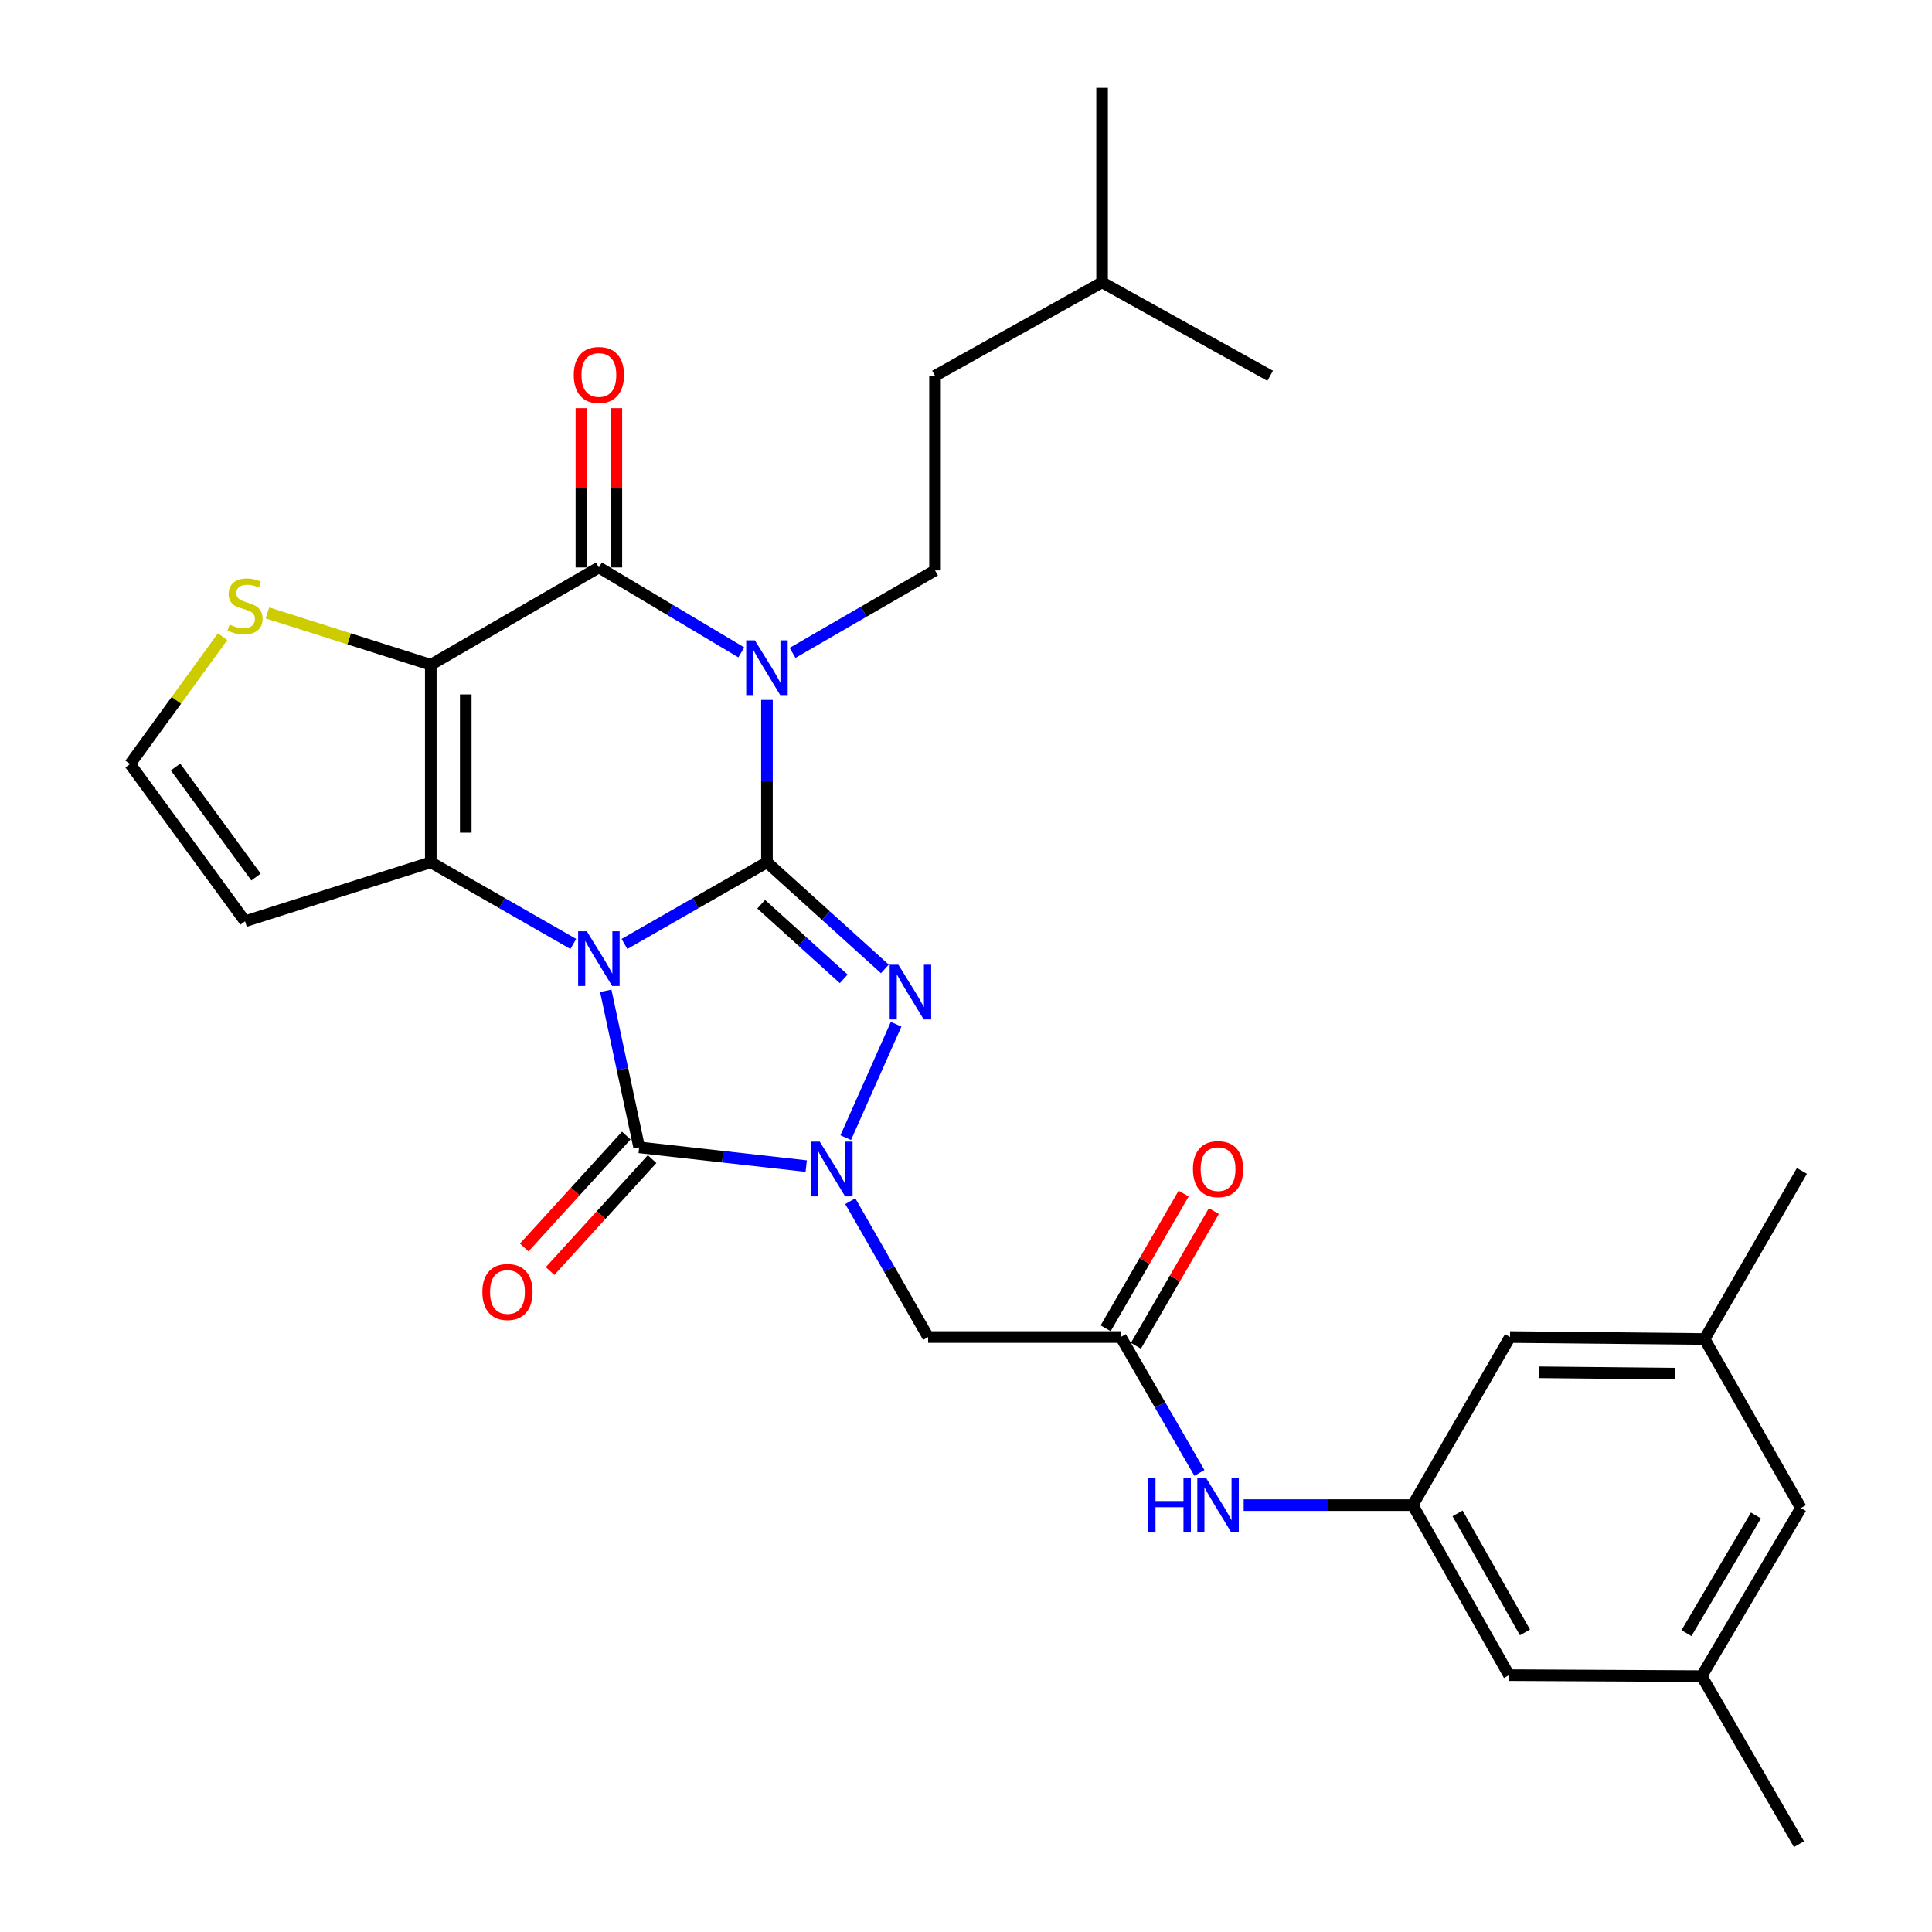 <?xml version='1.0' encoding='iso-8859-1'?>
<svg version='1.1' baseProfile='full'
              xmlns='http://www.w3.org/2000/svg'
                      xmlns:rdkit='http://www.rdkit.org/xml'
                      xmlns:xlink='http://www.w3.org/1999/xlink'
                  xml:space='preserve'
width='1000px' height='1000px' viewBox='0 0 1000 1000'>
<!-- END OF HEADER -->
<rect style='opacity:1.0;fill:#FFFFFF;stroke:none' width='1000' height='1000' x='0' y='0'> </rect>
<path class='bond-0' d='M 323.228,488.589 L 360.101,467.46' style='fill:none;fill-rule:evenodd;stroke:#0000FF;stroke-width:6px;stroke-linecap:butt;stroke-linejoin:miter;stroke-opacity:1' />
<path class='bond-0' d='M 360.101,467.46 L 396.974,446.331' style='fill:none;fill-rule:evenodd;stroke:#000000;stroke-width:6px;stroke-linecap:butt;stroke-linejoin:miter;stroke-opacity:1' />
<path class='bond-2' d='M 296.734,488.59 L 259.856,467.46' style='fill:none;fill-rule:evenodd;stroke:#0000FF;stroke-width:6px;stroke-linecap:butt;stroke-linejoin:miter;stroke-opacity:1' />
<path class='bond-2' d='M 259.856,467.46 L 222.978,446.331' style='fill:none;fill-rule:evenodd;stroke:#000000;stroke-width:6px;stroke-linecap:butt;stroke-linejoin:miter;stroke-opacity:1' />
<path class='bond-5' d='M 313.538,512.837 L 322.189,553.353' style='fill:none;fill-rule:evenodd;stroke:#0000FF;stroke-width:6px;stroke-linecap:butt;stroke-linejoin:miter;stroke-opacity:1' />
<path class='bond-5' d='M 322.189,553.353 L 330.84,593.868' style='fill:none;fill-rule:evenodd;stroke:#000000;stroke-width:6px;stroke-linecap:butt;stroke-linejoin:miter;stroke-opacity:1' />
<path class='bond-1' d='M 396.974,446.331 L 396.974,404.303' style='fill:none;fill-rule:evenodd;stroke:#000000;stroke-width:6px;stroke-linecap:butt;stroke-linejoin:miter;stroke-opacity:1' />
<path class='bond-1' d='M 396.974,404.303 L 396.974,362.275' style='fill:none;fill-rule:evenodd;stroke:#0000FF;stroke-width:6px;stroke-linecap:butt;stroke-linejoin:miter;stroke-opacity:1' />
<path class='bond-4' d='M 396.974,446.331 L 427.486,473.918' style='fill:none;fill-rule:evenodd;stroke:#000000;stroke-width:6px;stroke-linecap:butt;stroke-linejoin:miter;stroke-opacity:1' />
<path class='bond-4' d='M 427.486,473.918 L 457.997,501.506' style='fill:none;fill-rule:evenodd;stroke:#0000FF;stroke-width:6px;stroke-linecap:butt;stroke-linejoin:miter;stroke-opacity:1' />
<path class='bond-4' d='M 393.992,468.028 L 415.35,487.34' style='fill:none;fill-rule:evenodd;stroke:#000000;stroke-width:6px;stroke-linecap:butt;stroke-linejoin:miter;stroke-opacity:1' />
<path class='bond-4' d='M 415.35,487.34 L 436.709,506.651' style='fill:none;fill-rule:evenodd;stroke:#0000FF;stroke-width:6px;stroke-linecap:butt;stroke-linejoin:miter;stroke-opacity:1' />
<path class='bond-11' d='M 410.227,337.926 L 447.097,316.585' style='fill:none;fill-rule:evenodd;stroke:#0000FF;stroke-width:6px;stroke-linecap:butt;stroke-linejoin:miter;stroke-opacity:1' />
<path class='bond-11' d='M 447.097,316.585 L 483.967,295.244' style='fill:none;fill-rule:evenodd;stroke:#000000;stroke-width:6px;stroke-linecap:butt;stroke-linejoin:miter;stroke-opacity:1' />
<path class='bond-32' d='M 383.702,337.68 L 346.841,315.693' style='fill:none;fill-rule:evenodd;stroke:#0000FF;stroke-width:6px;stroke-linecap:butt;stroke-linejoin:miter;stroke-opacity:1' />
<path class='bond-32' d='M 346.841,315.693 L 309.981,293.706' style='fill:none;fill-rule:evenodd;stroke:#000000;stroke-width:6px;stroke-linecap:butt;stroke-linejoin:miter;stroke-opacity:1' />
<path class='bond-3' d='M 222.978,446.331 L 222.978,344.089' style='fill:none;fill-rule:evenodd;stroke:#000000;stroke-width:6px;stroke-linecap:butt;stroke-linejoin:miter;stroke-opacity:1' />
<path class='bond-3' d='M 241.073,430.994 L 241.073,359.425' style='fill:none;fill-rule:evenodd;stroke:#000000;stroke-width:6px;stroke-linecap:butt;stroke-linejoin:miter;stroke-opacity:1' />
<path class='bond-12' d='M 222.978,446.331 L 126.828,476.85' style='fill:none;fill-rule:evenodd;stroke:#000000;stroke-width:6px;stroke-linecap:butt;stroke-linejoin:miter;stroke-opacity:1' />
<path class='bond-7' d='M 222.978,344.089 L 309.981,293.706' style='fill:none;fill-rule:evenodd;stroke:#000000;stroke-width:6px;stroke-linecap:butt;stroke-linejoin:miter;stroke-opacity:1' />
<path class='bond-9' d='M 222.978,344.089 L 180.704,330.666' style='fill:none;fill-rule:evenodd;stroke:#000000;stroke-width:6px;stroke-linecap:butt;stroke-linejoin:miter;stroke-opacity:1' />
<path class='bond-9' d='M 180.704,330.666 L 138.43,317.244' style='fill:none;fill-rule:evenodd;stroke:#CCCC00;stroke-width:6px;stroke-linecap:butt;stroke-linejoin:miter;stroke-opacity:1' />
<path class='bond-30' d='M 463.835,530.145 L 437.751,588.847' style='fill:none;fill-rule:evenodd;stroke:#0000FF;stroke-width:6px;stroke-linecap:butt;stroke-linejoin:miter;stroke-opacity:1' />
<path class='bond-6' d='M 330.84,593.868 L 374.07,598.719' style='fill:none;fill-rule:evenodd;stroke:#000000;stroke-width:6px;stroke-linecap:butt;stroke-linejoin:miter;stroke-opacity:1' />
<path class='bond-6' d='M 374.07,598.719 L 417.3,603.57' style='fill:none;fill-rule:evenodd;stroke:#0000FF;stroke-width:6px;stroke-linecap:butt;stroke-linejoin:miter;stroke-opacity:1' />
<path class='bond-16' d='M 324.154,587.773 L 297.749,616.733' style='fill:none;fill-rule:evenodd;stroke:#000000;stroke-width:6px;stroke-linecap:butt;stroke-linejoin:miter;stroke-opacity:1' />
<path class='bond-16' d='M 297.749,616.733 L 271.343,645.692' style='fill:none;fill-rule:evenodd;stroke:#FF0000;stroke-width:6px;stroke-linecap:butt;stroke-linejoin:miter;stroke-opacity:1' />
<path class='bond-16' d='M 337.525,599.964 L 311.119,628.924' style='fill:none;fill-rule:evenodd;stroke:#000000;stroke-width:6px;stroke-linecap:butt;stroke-linejoin:miter;stroke-opacity:1' />
<path class='bond-16' d='M 311.119,628.924 L 284.714,657.884' style='fill:none;fill-rule:evenodd;stroke:#FF0000;stroke-width:6px;stroke-linecap:butt;stroke-linejoin:miter;stroke-opacity:1' />
<path class='bond-8' d='M 440.101,621.723 L 460.255,656.886' style='fill:none;fill-rule:evenodd;stroke:#0000FF;stroke-width:6px;stroke-linecap:butt;stroke-linejoin:miter;stroke-opacity:1' />
<path class='bond-8' d='M 460.255,656.886 L 480.408,692.049' style='fill:none;fill-rule:evenodd;stroke:#000000;stroke-width:6px;stroke-linecap:butt;stroke-linejoin:miter;stroke-opacity:1' />
<path class='bond-17' d='M 319.028,293.706 L 319.028,252.483' style='fill:none;fill-rule:evenodd;stroke:#000000;stroke-width:6px;stroke-linecap:butt;stroke-linejoin:miter;stroke-opacity:1' />
<path class='bond-17' d='M 319.028,252.483 L 319.028,211.26' style='fill:none;fill-rule:evenodd;stroke:#FF0000;stroke-width:6px;stroke-linecap:butt;stroke-linejoin:miter;stroke-opacity:1' />
<path class='bond-17' d='M 300.934,293.706 L 300.934,252.483' style='fill:none;fill-rule:evenodd;stroke:#000000;stroke-width:6px;stroke-linecap:butt;stroke-linejoin:miter;stroke-opacity:1' />
<path class='bond-17' d='M 300.934,252.483 L 300.934,211.26' style='fill:none;fill-rule:evenodd;stroke:#FF0000;stroke-width:6px;stroke-linecap:butt;stroke-linejoin:miter;stroke-opacity:1' />
<path class='bond-10' d='M 480.408,692.049 L 580.117,692.049' style='fill:none;fill-rule:evenodd;stroke:#000000;stroke-width:6px;stroke-linecap:butt;stroke-linejoin:miter;stroke-opacity:1' />
<path class='bond-31' d='M 115.217,329.543 L 91.273,362.505' style='fill:none;fill-rule:evenodd;stroke:#CCCC00;stroke-width:6px;stroke-linecap:butt;stroke-linejoin:miter;stroke-opacity:1' />
<path class='bond-31' d='M 91.273,362.505 L 67.328,395.466' style='fill:none;fill-rule:evenodd;stroke:#000000;stroke-width:6px;stroke-linecap:butt;stroke-linejoin:miter;stroke-opacity:1' />
<path class='bond-13' d='M 580.117,692.049 L 600.468,727.214' style='fill:none;fill-rule:evenodd;stroke:#000000;stroke-width:6px;stroke-linecap:butt;stroke-linejoin:miter;stroke-opacity:1' />
<path class='bond-13' d='M 600.468,727.214 L 620.82,762.379' style='fill:none;fill-rule:evenodd;stroke:#0000FF;stroke-width:6px;stroke-linecap:butt;stroke-linejoin:miter;stroke-opacity:1' />
<path class='bond-18' d='M 587.947,696.582 L 608.124,661.722' style='fill:none;fill-rule:evenodd;stroke:#000000;stroke-width:6px;stroke-linecap:butt;stroke-linejoin:miter;stroke-opacity:1' />
<path class='bond-18' d='M 608.124,661.722 L 628.301,626.862' style='fill:none;fill-rule:evenodd;stroke:#FF0000;stroke-width:6px;stroke-linecap:butt;stroke-linejoin:miter;stroke-opacity:1' />
<path class='bond-18' d='M 572.287,687.517 L 592.464,652.657' style='fill:none;fill-rule:evenodd;stroke:#000000;stroke-width:6px;stroke-linecap:butt;stroke-linejoin:miter;stroke-opacity:1' />
<path class='bond-18' d='M 592.464,652.657 L 612.641,617.797' style='fill:none;fill-rule:evenodd;stroke:#FF0000;stroke-width:6px;stroke-linecap:butt;stroke-linejoin:miter;stroke-opacity:1' />
<path class='bond-24' d='M 483.967,295.244 L 483.967,194.51' style='fill:none;fill-rule:evenodd;stroke:#000000;stroke-width:6px;stroke-linecap:butt;stroke-linejoin:miter;stroke-opacity:1' />
<path class='bond-14' d='M 126.828,476.85 L 67.328,395.466' style='fill:none;fill-rule:evenodd;stroke:#000000;stroke-width:6px;stroke-linecap:butt;stroke-linejoin:miter;stroke-opacity:1' />
<path class='bond-14' d='M 132.51,453.963 L 90.86,396.995' style='fill:none;fill-rule:evenodd;stroke:#000000;stroke-width:6px;stroke-linecap:butt;stroke-linejoin:miter;stroke-opacity:1' />
<path class='bond-15' d='M 643.728,779.052 L 687.47,779.052' style='fill:none;fill-rule:evenodd;stroke:#0000FF;stroke-width:6px;stroke-linecap:butt;stroke-linejoin:miter;stroke-opacity:1' />
<path class='bond-15' d='M 687.47,779.052 L 731.213,779.052' style='fill:none;fill-rule:evenodd;stroke:#000000;stroke-width:6px;stroke-linecap:butt;stroke-linejoin:miter;stroke-opacity:1' />
<path class='bond-21' d='M 731.213,779.052 L 781.575,692.049' style='fill:none;fill-rule:evenodd;stroke:#000000;stroke-width:6px;stroke-linecap:butt;stroke-linejoin:miter;stroke-opacity:1' />
<path class='bond-22' d='M 731.213,779.052 L 781.053,867.05' style='fill:none;fill-rule:evenodd;stroke:#000000;stroke-width:6px;stroke-linecap:butt;stroke-linejoin:miter;stroke-opacity:1' />
<path class='bond-22' d='M 754.433,783.335 L 789.321,844.933' style='fill:none;fill-rule:evenodd;stroke:#000000;stroke-width:6px;stroke-linecap:butt;stroke-linejoin:miter;stroke-opacity:1' />
<path class='bond-19' d='M 882.289,693.065 L 781.575,692.049' style='fill:none;fill-rule:evenodd;stroke:#000000;stroke-width:6px;stroke-linecap:butt;stroke-linejoin:miter;stroke-opacity:1' />
<path class='bond-19' d='M 867,711.006 L 796.5,710.295' style='fill:none;fill-rule:evenodd;stroke:#000000;stroke-width:6px;stroke-linecap:butt;stroke-linejoin:miter;stroke-opacity:1' />
<path class='bond-27' d='M 882.289,693.065 L 932.672,606.062' style='fill:none;fill-rule:evenodd;stroke:#000000;stroke-width:6px;stroke-linecap:butt;stroke-linejoin:miter;stroke-opacity:1' />
<path class='bond-33' d='M 882.289,693.065 L 932.149,780.56' style='fill:none;fill-rule:evenodd;stroke:#000000;stroke-width:6px;stroke-linecap:butt;stroke-linejoin:miter;stroke-opacity:1' />
<path class='bond-20' d='M 880.782,867.563 L 781.053,867.05' style='fill:none;fill-rule:evenodd;stroke:#000000;stroke-width:6px;stroke-linecap:butt;stroke-linejoin:miter;stroke-opacity:1' />
<path class='bond-23' d='M 880.782,867.563 L 932.149,780.56' style='fill:none;fill-rule:evenodd;stroke:#000000;stroke-width:6px;stroke-linecap:butt;stroke-linejoin:miter;stroke-opacity:1' />
<path class='bond-23' d='M 872.906,845.313 L 908.863,784.411' style='fill:none;fill-rule:evenodd;stroke:#000000;stroke-width:6px;stroke-linecap:butt;stroke-linejoin:miter;stroke-opacity:1' />
<path class='bond-26' d='M 880.782,867.563 L 931.144,954.545' style='fill:none;fill-rule:evenodd;stroke:#000000;stroke-width:6px;stroke-linecap:butt;stroke-linejoin:miter;stroke-opacity:1' />
<path class='bond-25' d='M 483.967,194.51 L 570.437,146.159' style='fill:none;fill-rule:evenodd;stroke:#000000;stroke-width:6px;stroke-linecap:butt;stroke-linejoin:miter;stroke-opacity:1' />
<path class='bond-28' d='M 570.437,146.159 L 657.439,194.51' style='fill:none;fill-rule:evenodd;stroke:#000000;stroke-width:6px;stroke-linecap:butt;stroke-linejoin:miter;stroke-opacity:1' />
<path class='bond-29' d='M 570.437,146.159 L 570.437,45.455' style='fill:none;fill-rule:evenodd;stroke:#000000;stroke-width:6px;stroke-linecap:butt;stroke-linejoin:miter;stroke-opacity:1' />
<path  class='atom-0' d='M 303.721 482.02
L 313.001 497.02
Q 313.921 498.5, 315.401 501.18
Q 316.881 503.86, 316.961 504.02
L 316.961 482.02
L 320.721 482.02
L 320.721 510.34
L 316.841 510.34
L 306.881 493.94
Q 305.721 492.02, 304.481 489.82
Q 303.281 487.62, 302.921 486.94
L 302.921 510.34
L 299.241 510.34
L 299.241 482.02
L 303.721 482.02
' fill='#0000FF'/>
<path  class='atom-2' d='M 390.714 331.436
L 399.994 346.436
Q 400.914 347.916, 402.394 350.596
Q 403.874 353.276, 403.954 353.436
L 403.954 331.436
L 407.714 331.436
L 407.714 359.756
L 403.834 359.756
L 393.874 343.356
Q 392.714 341.436, 391.474 339.236
Q 390.274 337.036, 389.914 336.356
L 389.914 359.756
L 386.234 359.756
L 386.234 331.436
L 390.714 331.436
' fill='#0000FF'/>
<path  class='atom-5' d='M 464.98 499.32
L 474.26 514.32
Q 475.18 515.8, 476.66 518.48
Q 478.14 521.16, 478.22 521.32
L 478.22 499.32
L 481.98 499.32
L 481.98 527.64
L 478.1 527.64
L 468.14 511.24
Q 466.98 509.32, 465.74 507.12
Q 464.54 504.92, 464.18 504.24
L 464.18 527.64
L 460.5 527.64
L 460.5 499.32
L 464.98 499.32
' fill='#0000FF'/>
<path  class='atom-7' d='M 424.289 590.897
L 433.569 605.897
Q 434.489 607.377, 435.969 610.057
Q 437.449 612.737, 437.529 612.897
L 437.529 590.897
L 441.289 590.897
L 441.289 619.217
L 437.409 619.217
L 427.449 602.817
Q 426.289 600.897, 425.049 598.697
Q 423.849 596.497, 423.489 595.817
L 423.489 619.217
L 419.809 619.217
L 419.809 590.897
L 424.289 590.897
' fill='#0000FF'/>
<path  class='atom-10' d='M 118.828 323.28
Q 119.148 323.4, 120.468 323.96
Q 121.788 324.52, 123.228 324.88
Q 124.708 325.2, 126.148 325.2
Q 128.828 325.2, 130.388 323.92
Q 131.948 322.6, 131.948 320.32
Q 131.948 318.76, 131.148 317.8
Q 130.388 316.84, 129.188 316.32
Q 127.988 315.8, 125.988 315.2
Q 123.468 314.44, 121.948 313.72
Q 120.468 313, 119.388 311.48
Q 118.348 309.96, 118.348 307.4
Q 118.348 303.84, 120.748 301.64
Q 123.188 299.44, 127.988 299.44
Q 131.268 299.44, 134.988 301
L 134.068 304.08
Q 130.668 302.68, 128.108 302.68
Q 125.348 302.68, 123.828 303.84
Q 122.308 304.96, 122.348 306.92
Q 122.348 308.44, 123.108 309.36
Q 123.908 310.28, 125.028 310.8
Q 126.188 311.32, 128.108 311.92
Q 130.668 312.72, 132.188 313.52
Q 133.708 314.32, 134.788 315.96
Q 135.908 317.56, 135.908 320.32
Q 135.908 324.24, 133.268 326.36
Q 130.668 328.44, 126.308 328.44
Q 123.788 328.44, 121.868 327.88
Q 119.988 327.36, 117.748 326.44
L 118.828 323.28
' fill='#CCCC00'/>
<path  class='atom-14' d='M 594.249 764.892
L 598.089 764.892
L 598.089 776.932
L 612.569 776.932
L 612.569 764.892
L 616.409 764.892
L 616.409 793.212
L 612.569 793.212
L 612.569 780.132
L 598.089 780.132
L 598.089 793.212
L 594.249 793.212
L 594.249 764.892
' fill='#0000FF'/>
<path  class='atom-14' d='M 624.209 764.892
L 633.489 779.892
Q 634.409 781.372, 635.889 784.052
Q 637.369 786.732, 637.449 786.892
L 637.449 764.892
L 641.209 764.892
L 641.209 793.212
L 637.329 793.212
L 627.369 776.812
Q 626.209 774.892, 624.969 772.692
Q 623.769 770.492, 623.409 769.812
L 623.409 793.212
L 619.729 793.212
L 619.729 764.892
L 624.209 764.892
' fill='#0000FF'/>
<path  class='atom-17' d='M 249.665 668.718
Q 249.665 661.918, 253.025 658.118
Q 256.385 654.318, 262.665 654.318
Q 268.945 654.318, 272.305 658.118
Q 275.665 661.918, 275.665 668.718
Q 275.665 675.598, 272.265 679.518
Q 268.865 683.398, 262.665 683.398
Q 256.425 683.398, 253.025 679.518
Q 249.665 675.638, 249.665 668.718
M 262.665 680.198
Q 266.985 680.198, 269.305 677.318
Q 271.665 674.398, 271.665 668.718
Q 271.665 663.158, 269.305 660.358
Q 266.985 657.518, 262.665 657.518
Q 258.345 657.518, 255.985 660.318
Q 253.665 663.118, 253.665 668.718
Q 253.665 674.438, 255.985 677.318
Q 258.345 680.198, 262.665 680.198
' fill='#FF0000'/>
<path  class='atom-18' d='M 296.981 194.088
Q 296.981 187.288, 300.341 183.488
Q 303.701 179.688, 309.981 179.688
Q 316.261 179.688, 319.621 183.488
Q 322.981 187.288, 322.981 194.088
Q 322.981 200.968, 319.581 204.888
Q 316.181 208.768, 309.981 208.768
Q 303.741 208.768, 300.341 204.888
Q 296.981 201.008, 296.981 194.088
M 309.981 205.568
Q 314.301 205.568, 316.621 202.688
Q 318.981 199.768, 318.981 194.088
Q 318.981 188.528, 316.621 185.728
Q 314.301 182.888, 309.981 182.888
Q 305.661 182.888, 303.301 185.688
Q 300.981 188.488, 300.981 194.088
Q 300.981 199.808, 303.301 202.688
Q 305.661 205.568, 309.981 205.568
' fill='#FF0000'/>
<path  class='atom-19' d='M 617.469 605.137
Q 617.469 598.337, 620.829 594.537
Q 624.189 590.737, 630.469 590.737
Q 636.749 590.737, 640.109 594.537
Q 643.469 598.337, 643.469 605.137
Q 643.469 612.017, 640.069 615.937
Q 636.669 619.817, 630.469 619.817
Q 624.229 619.817, 620.829 615.937
Q 617.469 612.057, 617.469 605.137
M 630.469 616.617
Q 634.789 616.617, 637.109 613.737
Q 639.469 610.817, 639.469 605.137
Q 639.469 599.577, 637.109 596.777
Q 634.789 593.937, 630.469 593.937
Q 626.149 593.937, 623.789 596.737
Q 621.469 599.537, 621.469 605.137
Q 621.469 610.857, 623.789 613.737
Q 626.149 616.617, 630.469 616.617
' fill='#FF0000'/>
</svg>
